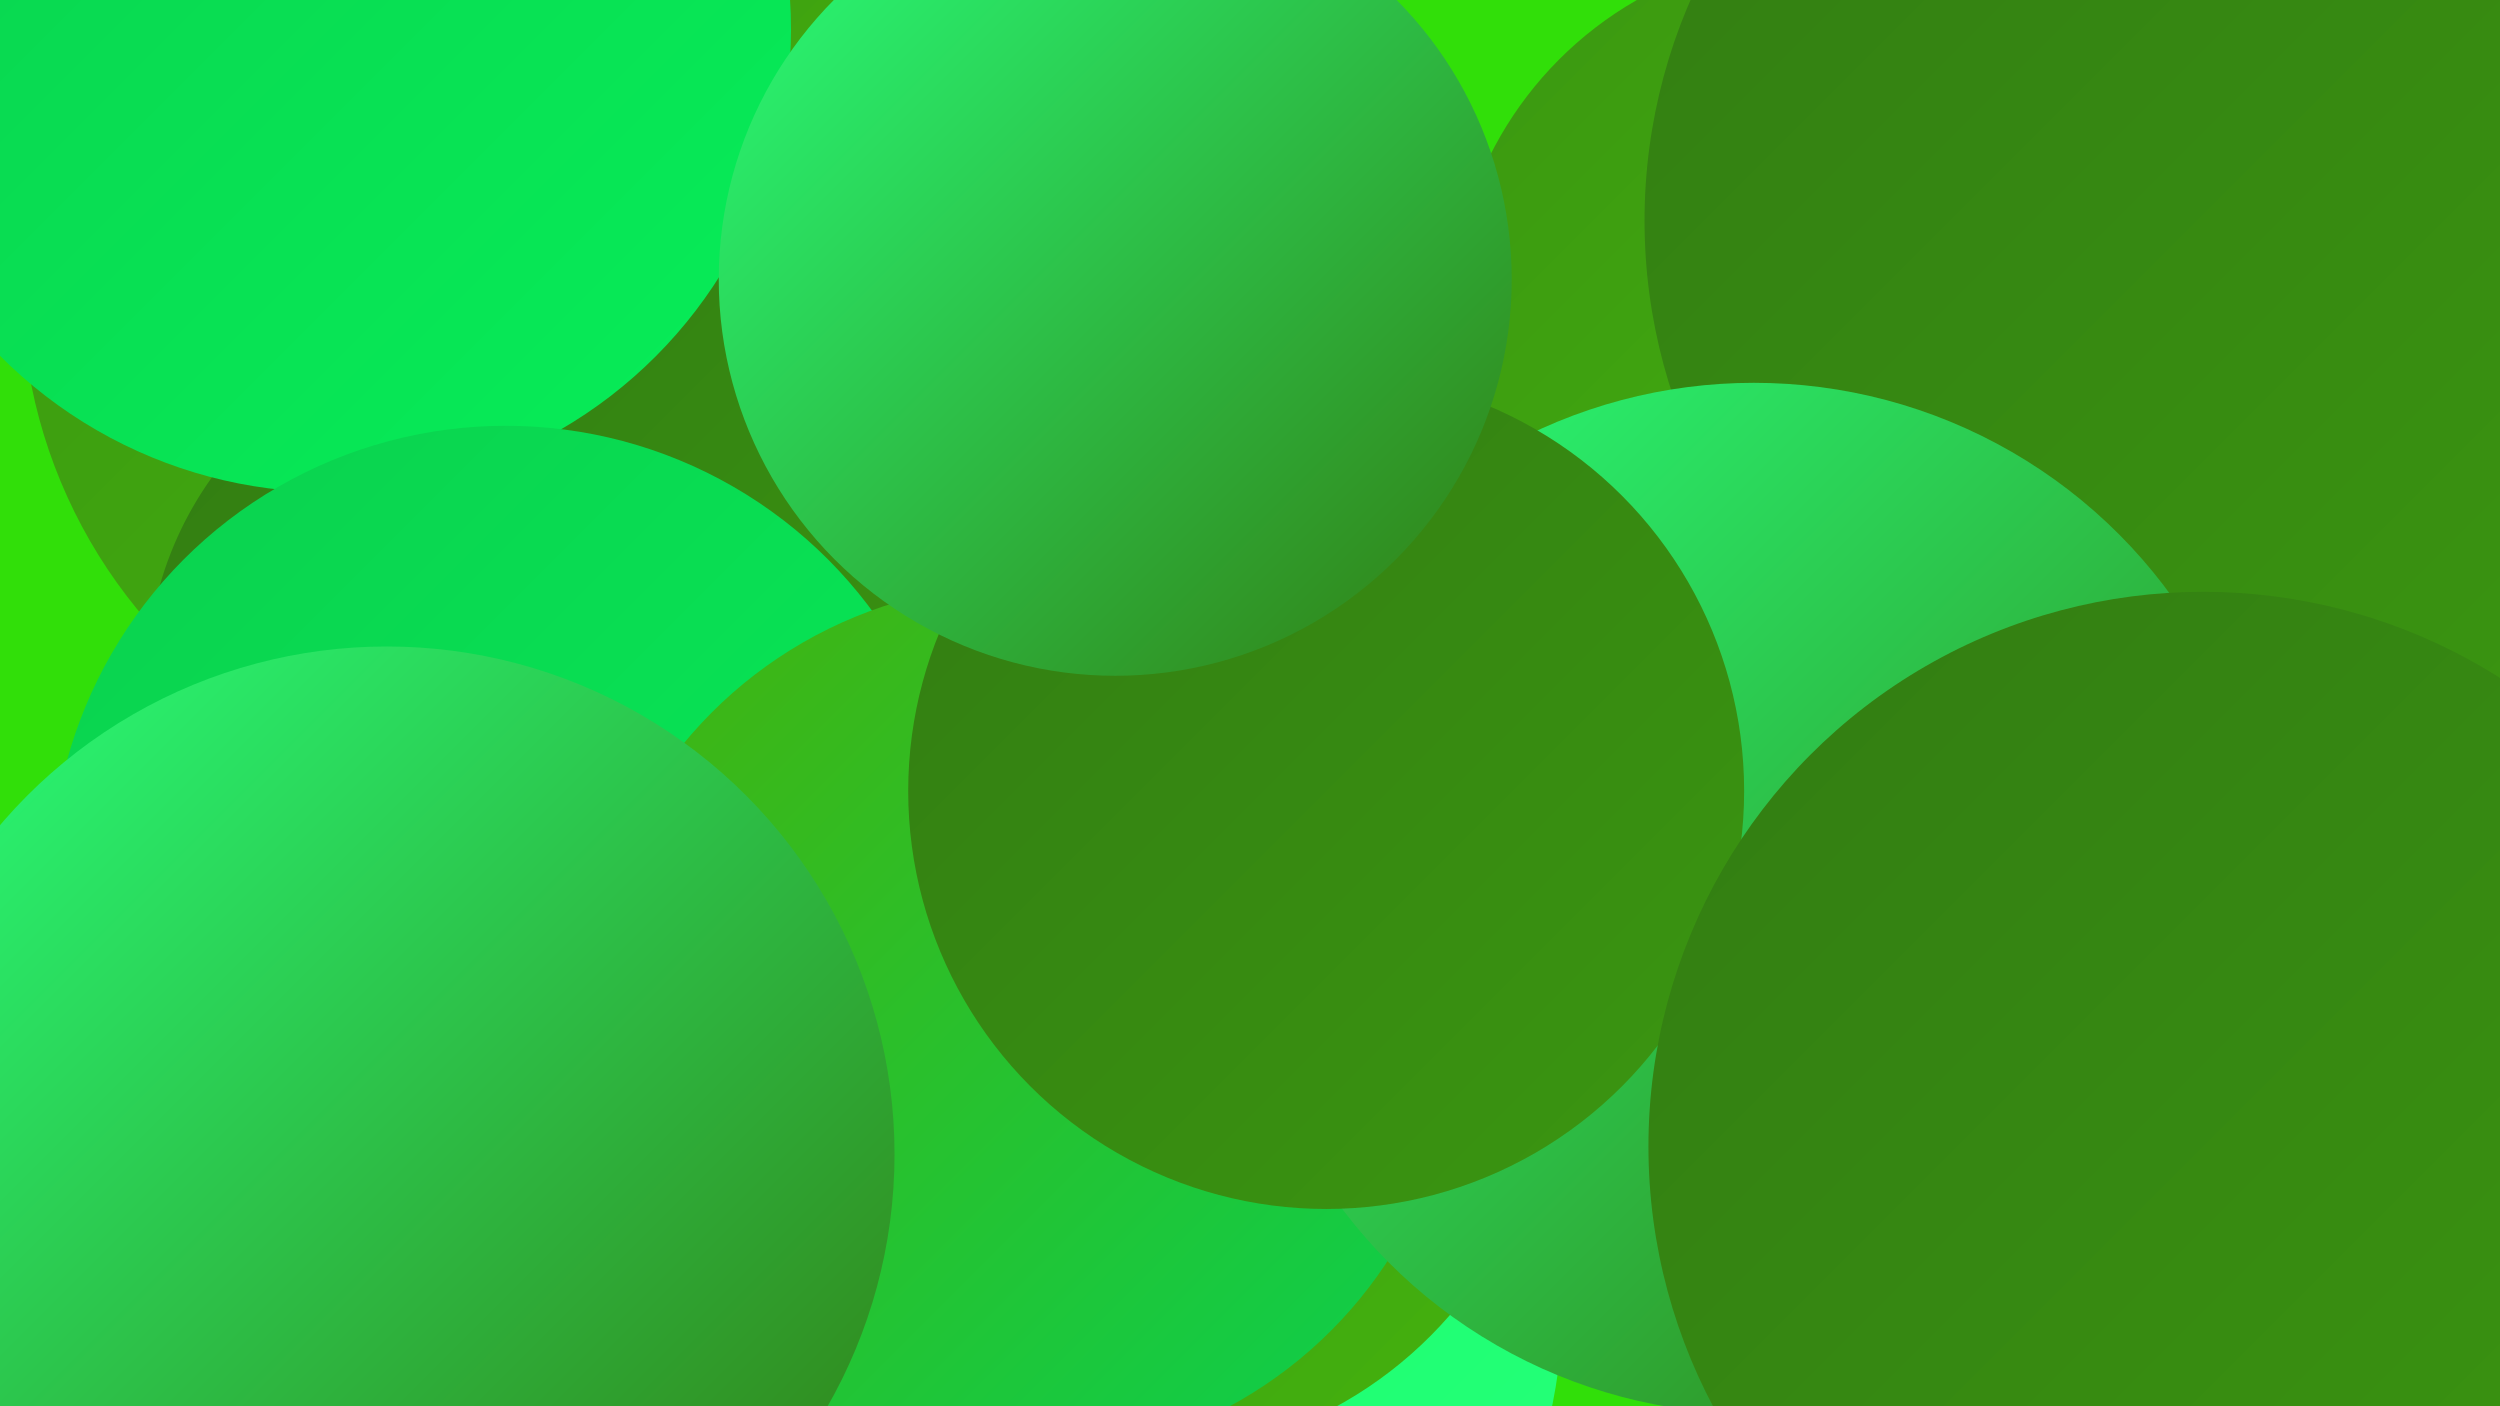 <?xml version="1.0" encoding="UTF-8"?><svg width="1280" height="720" xmlns="http://www.w3.org/2000/svg"><defs><linearGradient id="grad0" x1="0%" y1="0%" x2="100%" y2="100%"><stop offset="0%" style="stop-color:#327c12;stop-opacity:1" /><stop offset="100%" style="stop-color:#3b9711;stop-opacity:1" /></linearGradient><linearGradient id="grad1" x1="0%" y1="0%" x2="100%" y2="100%"><stop offset="0%" style="stop-color:#3b9711;stop-opacity:1" /><stop offset="100%" style="stop-color:#44b20e;stop-opacity:1" /></linearGradient><linearGradient id="grad2" x1="0%" y1="0%" x2="100%" y2="100%"><stop offset="0%" style="stop-color:#44b20e;stop-opacity:1" /><stop offset="100%" style="stop-color:#0bd04e;stop-opacity:1" /></linearGradient><linearGradient id="grad3" x1="0%" y1="0%" x2="100%" y2="100%"><stop offset="0%" style="stop-color:#0bd04e;stop-opacity:1" /><stop offset="100%" style="stop-color:#06ee58;stop-opacity:1" /></linearGradient><linearGradient id="grad4" x1="0%" y1="0%" x2="100%" y2="100%"><stop offset="0%" style="stop-color:#06ee58;stop-opacity:1" /><stop offset="100%" style="stop-color:#0ffe67;stop-opacity:1" /></linearGradient><linearGradient id="grad5" x1="0%" y1="0%" x2="100%" y2="100%"><stop offset="0%" style="stop-color:#0ffe67;stop-opacity:1" /><stop offset="100%" style="stop-color:#28ff7a;stop-opacity:1" /></linearGradient><linearGradient id="grad6" x1="0%" y1="0%" x2="100%" y2="100%"><stop offset="0%" style="stop-color:#28ff7a;stop-opacity:1" /><stop offset="100%" style="stop-color:#327c12;stop-opacity:1" /></linearGradient></defs><rect width="1280" height="720" fill="#31df09" /><circle cx="544" cy="668" r="256" fill="url(#grad5)" /><circle cx="273" cy="146" r="262" fill="url(#grad1)" /><circle cx="255" cy="349" r="180" fill="url(#grad0)" /><circle cx="334" cy="312" r="207" fill="url(#grad0)" /><circle cx="1103" cy="293" r="186" fill="url(#grad1)" /><circle cx="932" cy="164" r="189" fill="url(#grad1)" /><circle cx="168" cy="15" r="237" fill="url(#grad3)" /><circle cx="583" cy="535" r="211" fill="url(#grad1)" /><circle cx="1134" cy="296" r="273" fill="url(#grad6)" /><circle cx="1258" cy="542" r="185" fill="url(#grad5)" /><circle cx="1134" cy="517" r="191" fill="url(#grad2)" /><circle cx="259" cy="451" r="233" fill="url(#grad3)" /><circle cx="523" cy="523" r="224" fill="url(#grad2)" /><circle cx="1135" cy="29" r="193" fill="url(#grad2)" /><circle cx="1125" cy="113" r="283" fill="url(#grad0)" /><circle cx="898" cy="460" r="264" fill="url(#grad6)" /><circle cx="679" cy="405" r="214" fill="url(#grad0)" /><circle cx="571" cy="143" r="203" fill="url(#grad6)" /><circle cx="198" cy="591" r="260" fill="url(#grad6)" /><circle cx="1128" cy="587" r="284" fill="url(#grad0)" /></svg>